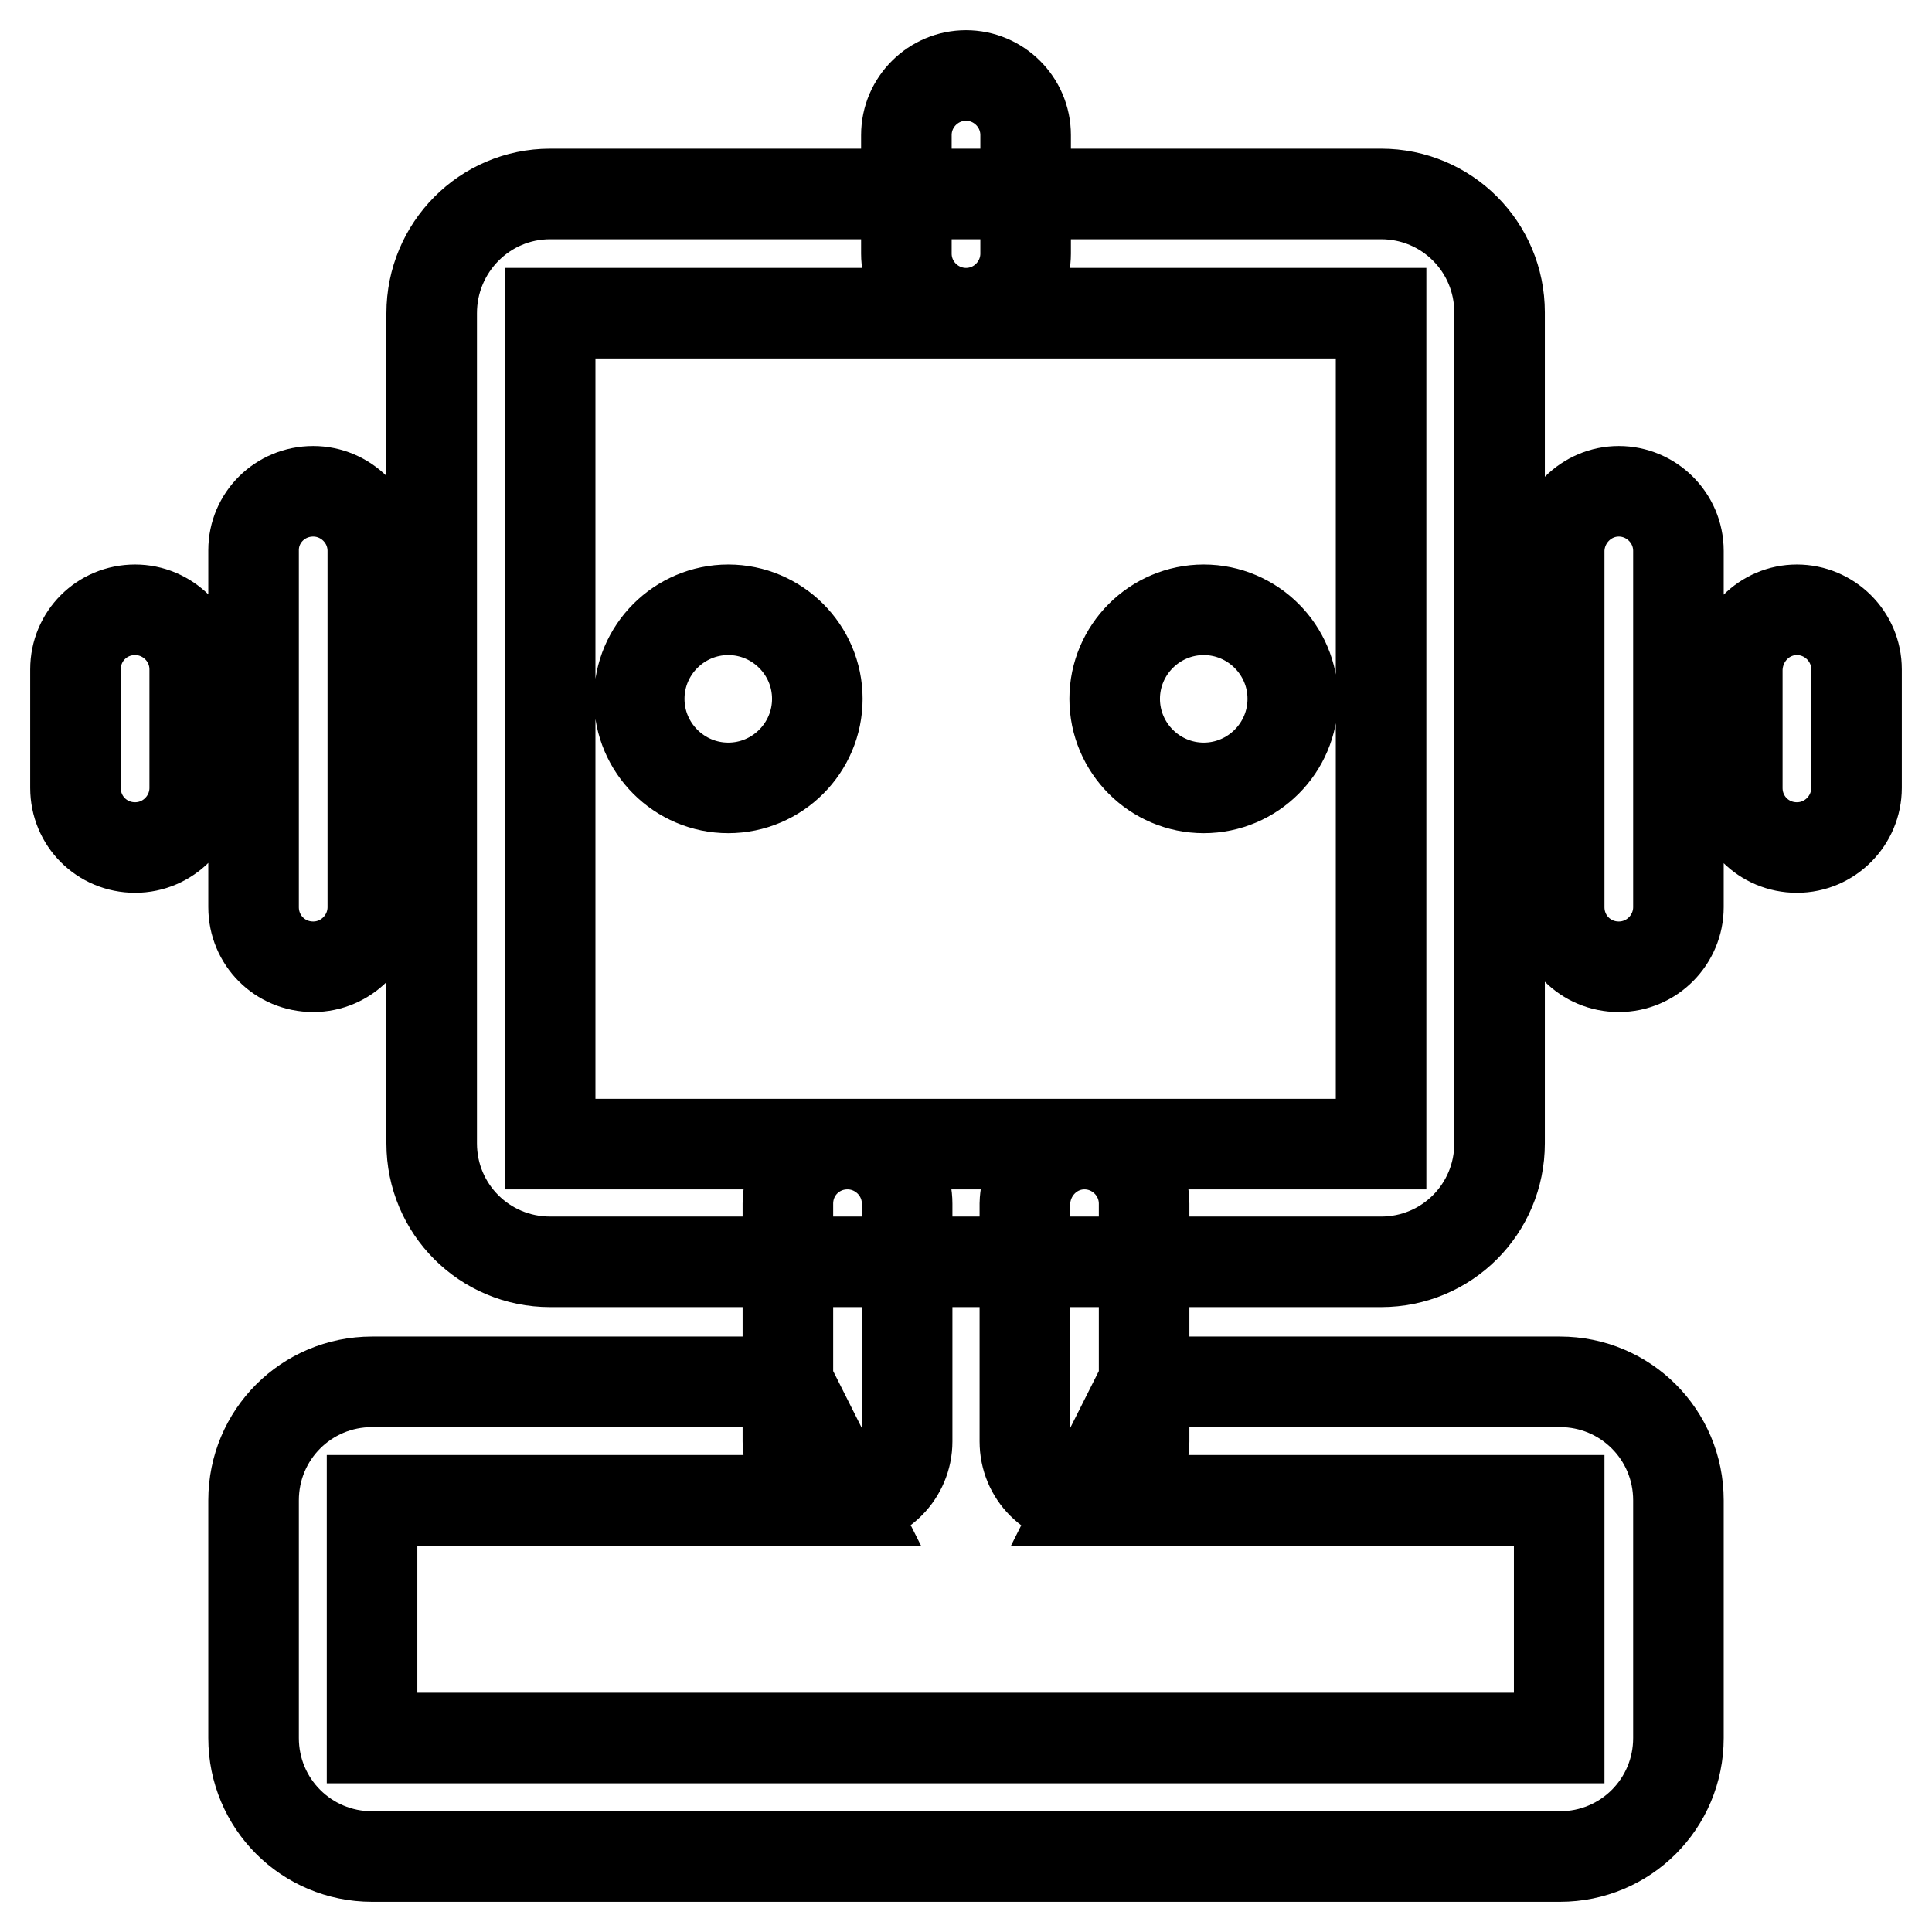 <?xml version="1.0" encoding="utf-8"?>
<!-- Svg Vector Icons : http://www.onlinewebfonts.com/icon -->
<!DOCTYPE svg PUBLIC "-//W3C//DTD SVG 1.1//EN" "http://www.w3.org/Graphics/SVG/1.1/DTD/svg11.dtd">
<svg version="1.1" xmlns="http://www.w3.org/2000/svg" xmlns:xlink="http://www.w3.org/1999/xlink" x="0px" y="0px" viewBox="0 0 256 256" enable-background="new 0 0 256 256" xml:space="preserve">
<g> <path stroke-width="12" fill-opacity="0" stroke="#000000"  d="M104.4,183.1l7.9,15.7H49.3v31.5h157.3v-31.5h-62.9l7.9-15.7h55.1c8.7,0,15.7,7,15.7,15.7l0,0v31.5 c0,8.7-7,15.7-15.7,15.7H49.3c-8.7,0-15.7-7-15.7-15.7v-31.5c0-8.7,7-15.7,15.7-15.7l0,0H104.4z M72.9,25.7h110.1 c8.7,0,15.7,7,15.7,15.7v110.1c0,8.7-7,15.7-15.7,15.7H72.9c-8.7,0-15.7-7-15.7-15.7V41.5C57.2,32.8,64.2,25.7,72.9,25.7z  M72.9,41.5v110.1h110.1V41.5H72.9z M214.5,65.1c4.3,0,7.9,3.5,7.9,7.9l0,0v47.2c0,4.3-3.5,7.9-7.9,7.9s-7.9-3.5-7.9-7.9V72.9 C206.7,68.6,210.2,65.1,214.5,65.1L214.5,65.1L214.5,65.1z M41.5,65.1c4.3,0,7.9,3.5,7.9,7.9c0,0,0,0,0,0v47.2 c0,4.3-3.5,7.9-7.9,7.9s-7.9-3.5-7.9-7.9V72.9C33.6,68.6,37.1,65.1,41.5,65.1C41.5,65.1,41.5,65.1,41.5,65.1z M238.1,80.8 c4.3,0,7.9,3.5,7.9,7.9v15.7c0,4.3-3.5,7.9-7.9,7.9s-7.9-3.5-7.9-7.9l0,0V88.7C230.3,84.3,233.8,80.8,238.1,80.8L238.1,80.8z  M17.9,80.8c4.3,0,7.9,3.5,7.9,7.9l0,0v15.7c0,4.3-3.5,7.9-7.9,7.9s-7.9-3.5-7.9-7.9V88.7C10,84.3,13.5,80.8,17.9,80.8z  M96.5,104.4c6.5,0,11.8-5.3,11.8-11.8s-5.3-11.8-11.8-11.8c0,0,0,0,0,0c-6.5,0-11.8,5.3-11.8,11.8C84.7,99.1,90,104.4,96.5,104.4z  M159.5,104.4c6.5,0,11.8-5.3,11.8-11.8c0-6.5-5.3-11.8-11.8-11.8c0,0,0,0,0,0c-6.5,0-11.8,5.3-11.8,11.8 C147.7,99.1,153,104.4,159.5,104.4z M128,10c4.3,0,7.9,3.5,7.9,7.9v15.7c0,4.3-3.5,7.9-7.9,7.9c-4.3,0-7.9-3.5-7.9-7.9V17.9 C120.1,13.5,123.7,10,128,10z M112.3,151.6c4.3,0,7.9,3.5,7.9,7.9l0,0v31.5c0,4.3-3.5,7.9-7.9,7.9c-4.3,0-7.9-3.5-7.9-7.9v-31.5 C104.4,155.1,107.9,151.6,112.3,151.6z M143.7,151.6c4.3,0,7.9,3.5,7.9,7.9v31.5c0,4.3-3.5,7.9-7.9,7.9s-7.9-3.5-7.9-7.9v-31.5 C135.9,155.1,139.4,151.6,143.7,151.6L143.7,151.6L143.7,151.6z"/></g>
</svg>